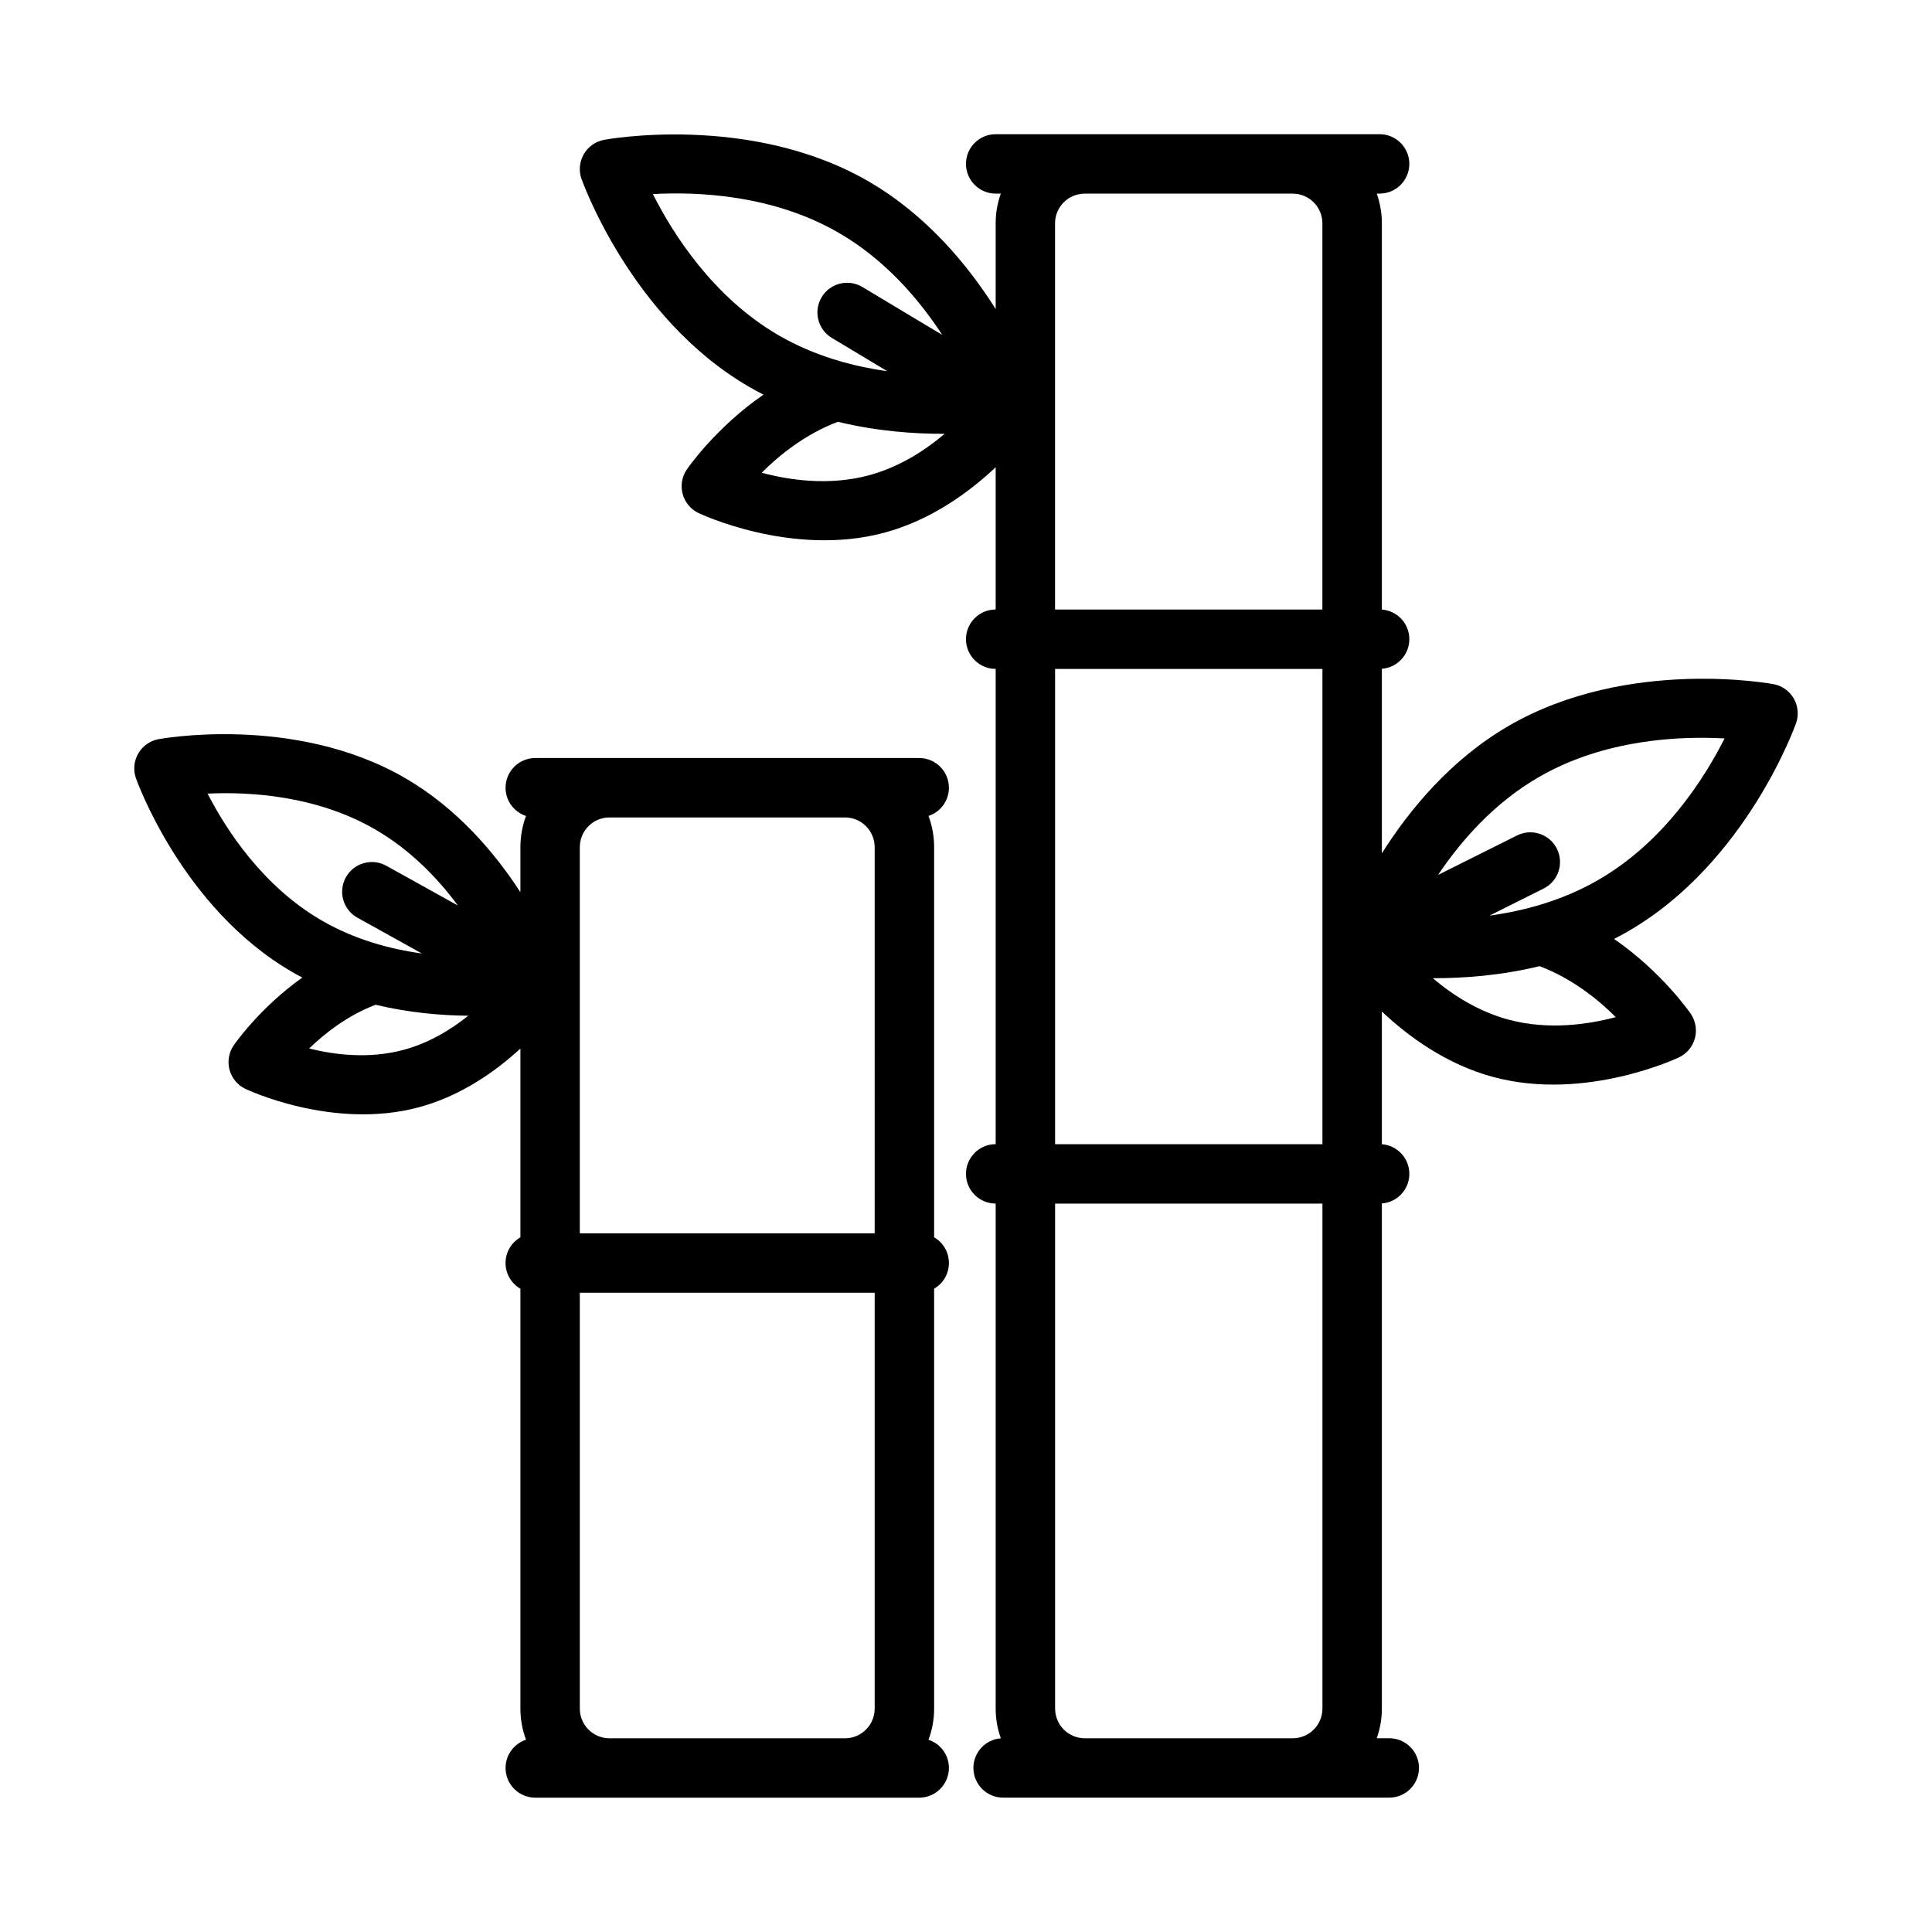 <?xml version="1.0" encoding="UTF-8"?>
<!-- Uploaded to: SVG Find, www.svgrepo.com, Generator: SVG Find Mixer Tools -->
<svg fill="#000000" width="800px" height="800px" version="1.1" viewBox="144 144 512 512" xmlns="http://www.w3.org/2000/svg">
 <path d="m409.22 195.32c-0.891 2.504-1.355 5.164-1.355 7.871v22.711c-7.188-11.398-18.215-24.891-33.754-33.867-31.605-18.254-70.062-10.973-70.062-10.973-2.242 0.434-4.195 1.82-5.336 3.801-1.141 1.977-1.371 4.359-0.621 6.519 0 0 12.926 36.945 44.531 55.191 1.219 0.707 2.465 1.379 3.707 2.008-12.863 8.871-20.332 19.852-20.332 19.852-1.281 1.891-1.684 4.25-1.094 6.453 0.59 2.211 2.117 4.055 4.172 5.055 0 0 24.617 11.832 49.23 5.242 12.5-3.352 22.625-10.824 29.559-17.359v37.699c-4.344 0-7.871 3.527-7.871 7.871s3.527 7.871 7.871 7.871v125.95c-4.344 0-7.871 3.527-7.871 7.871s3.527 7.871 7.871 7.871v133.82c0 2.715 0.465 5.383 1.363 7.894-4.062 0.316-7.266 3.707-7.266 7.848 0 4.344 3.527 7.871 7.871 7.871h102.34c4.344 0 7.871-3.527 7.871-7.871s-3.527-7.871-7.871-7.871h-3.32c0.891-2.504 1.355-5.164 1.355-7.871v-133.85c4.07-0.301 7.281-3.699 7.281-7.848s-3.211-7.551-7.281-7.848v-35.164c6.934 6.543 17.059 14.012 29.559 17.359 24.617 6.598 49.23-5.242 49.23-5.242 2.055-0.992 3.582-2.832 4.172-5.047 0.59-2.211 0.188-4.566-1.094-6.465 0 0-7.469-10.973-20.332-19.844 1.242-0.637 2.488-1.309 3.707-2.016 31.605-18.246 44.531-55.184 44.531-55.184 0.746-2.164 0.52-4.543-0.621-6.527-1.141-1.977-3.094-3.363-5.336-3.793 0 0-38.453-7.281-70.062 10.965-15.539 8.973-26.566 22.477-33.754 33.867v-48.91c4.07-0.301 7.281-3.699 7.281-7.848 0-4.148-3.211-7.551-7.281-7.848v-102.36c0-2.707-0.465-5.367-1.355-7.871h0.762c4.344 0 7.871-3.527 7.871-7.871s-3.527-7.871-7.871-7.871h-101.75c-4.344 0-7.871 3.527-7.871 7.871s3.527 7.871 7.871 7.871h1.355zm-185.11 207.75c-11.523 8.18-18.191 17.98-18.191 17.98-1.281 1.891-1.684 4.242-1.094 6.453 0.59 2.211 2.117 4.055 4.18 5.047 0 0 22.996 11.051 45.98 4.894 11.273-3.023 20.477-9.629 26.93-15.57v50.02c-2.356 1.363-3.938 3.906-3.938 6.816 0 2.914 1.582 5.457 3.938 6.816v111.26c0 2.906 0.527 5.691 1.488 8.258-3.148 1.031-5.422 4-5.422 7.484 0 4.344 3.527 7.871 7.871 7.871h101.75c4.344 0 7.871-3.527 7.871-7.871 0-3.488-2.266-6.445-5.406-7.477 0.961-2.574 1.488-5.359 1.488-8.266v-111.27c2.348-1.363 3.922-3.906 3.922-6.809 0-2.906-1.574-5.449-3.922-6.809v-103.4c0-2.906-0.527-5.691-1.488-8.266 3.141-1.031 5.406-3.992 5.406-7.477 0-4.344-3.527-7.871-7.871-7.871h-101.75c-4.344 0-7.871 3.527-7.871 7.871 0 3.488 2.273 6.453 5.422 7.484-0.961 2.566-1.488 5.352-1.488 8.258v11.957c-6.707-10.352-16.742-22.293-30.676-30.332-29.441-17.004-65.266-10.227-65.266-10.227-2.242 0.434-4.195 1.82-5.336 3.793-1.141 1.984-1.371 4.359-0.621 6.527 0 0 12.043 34.41 41.492 51.414 0.859 0.496 1.73 0.977 2.606 1.434zm270.35 59.898v133.82c0 2.086-0.828 4.094-2.305 5.566-1.473 1.48-3.481 2.305-5.566 2.305h-55.105c-2.086 0-4.094-0.828-5.566-2.305-1.48-1.473-2.305-3.481-2.305-5.566v-133.82zm-118.66 23.617v110.21c0 4.344-3.527 7.871-7.871 7.871h-62.402c-4.344 0-7.871-3.527-7.871-7.871v-110.21zm0-15.742h-78.145v-102.34c0-4.344 3.527-7.871 7.871-7.871h62.402c4.344 0 7.871 3.527 7.871 7.871zm47.809-149.57v125.95h70.848v-125.95zm-180.07 89c-7.391 2.816-13.391 7.504-17.609 11.586 6.652 1.668 15.816 2.832 24.969 0.379 6.816-1.828 12.625-5.383 17.184-9.055-7.109-0.07-15.656-0.781-24.547-2.914zm308.46-10.227c-10.344 2.512-20.277 3.211-28.285 3.188 5.156 4.383 11.988 8.816 20.121 10.996 10.516 2.816 21.027 1.273 28.363-0.684-4.668-4.66-11.57-10.25-20.199-13.5zm-286.64-16.066c-5.375-7.258-12.617-14.801-22.004-20.215-15.656-9.047-33.488-9.965-44.344-9.445 4.977 9.66 14.688 24.641 30.355 33.684 8.668 5 17.996 7.519 26.441 8.684l-17.09-9.492c-3.793-2.109-5.164-6.902-3.055-10.707 2.109-3.793 6.902-5.164 10.707-3.055zm273.36 2.676c9.211-1.258 19.391-4 28.844-9.461 17.508-10.109 28.184-27.031 33.465-37.496-11.707-0.66-31.699 0.117-49.207 10.227-11.918 6.879-20.664 16.926-26.711 25.93l20.926-10.453c3.883-1.945 8.621-0.371 10.555 3.519 1.945 3.883 0.371 8.621-3.519 10.555zm-107.25-191.34h55.105c2.086 0 4.094 0.828 5.566 2.305 1.48 1.473 2.305 3.481 2.305 5.566v102.34h-70.848v-102.34c0-2.086 0.828-4.094 2.305-5.566 1.473-1.48 3.481-2.305 5.566-2.305zm-65.418 60.465c-8.629 3.25-15.531 8.84-20.199 13.5 7.336 1.961 17.855 3.512 28.363 0.691 8.133-2.18 14.965-6.621 20.121-11.004-8.016 0.023-17.941-0.676-28.285-3.188zm27.641-23.043c-6.062-9.297-15.043-19.902-27.465-27.07-17.508-10.109-37.504-10.895-49.207-10.234 5.281 10.469 15.957 27.395 33.465 37.504 9.383 5.414 19.492 8.156 28.645 9.43l-14.68-8.816c-3.731-2.227-4.938-7.07-2.699-10.793 2.227-3.731 7.07-4.938 10.793-2.699l21.152 12.684z" fill-rule="evenodd"/>
</svg>